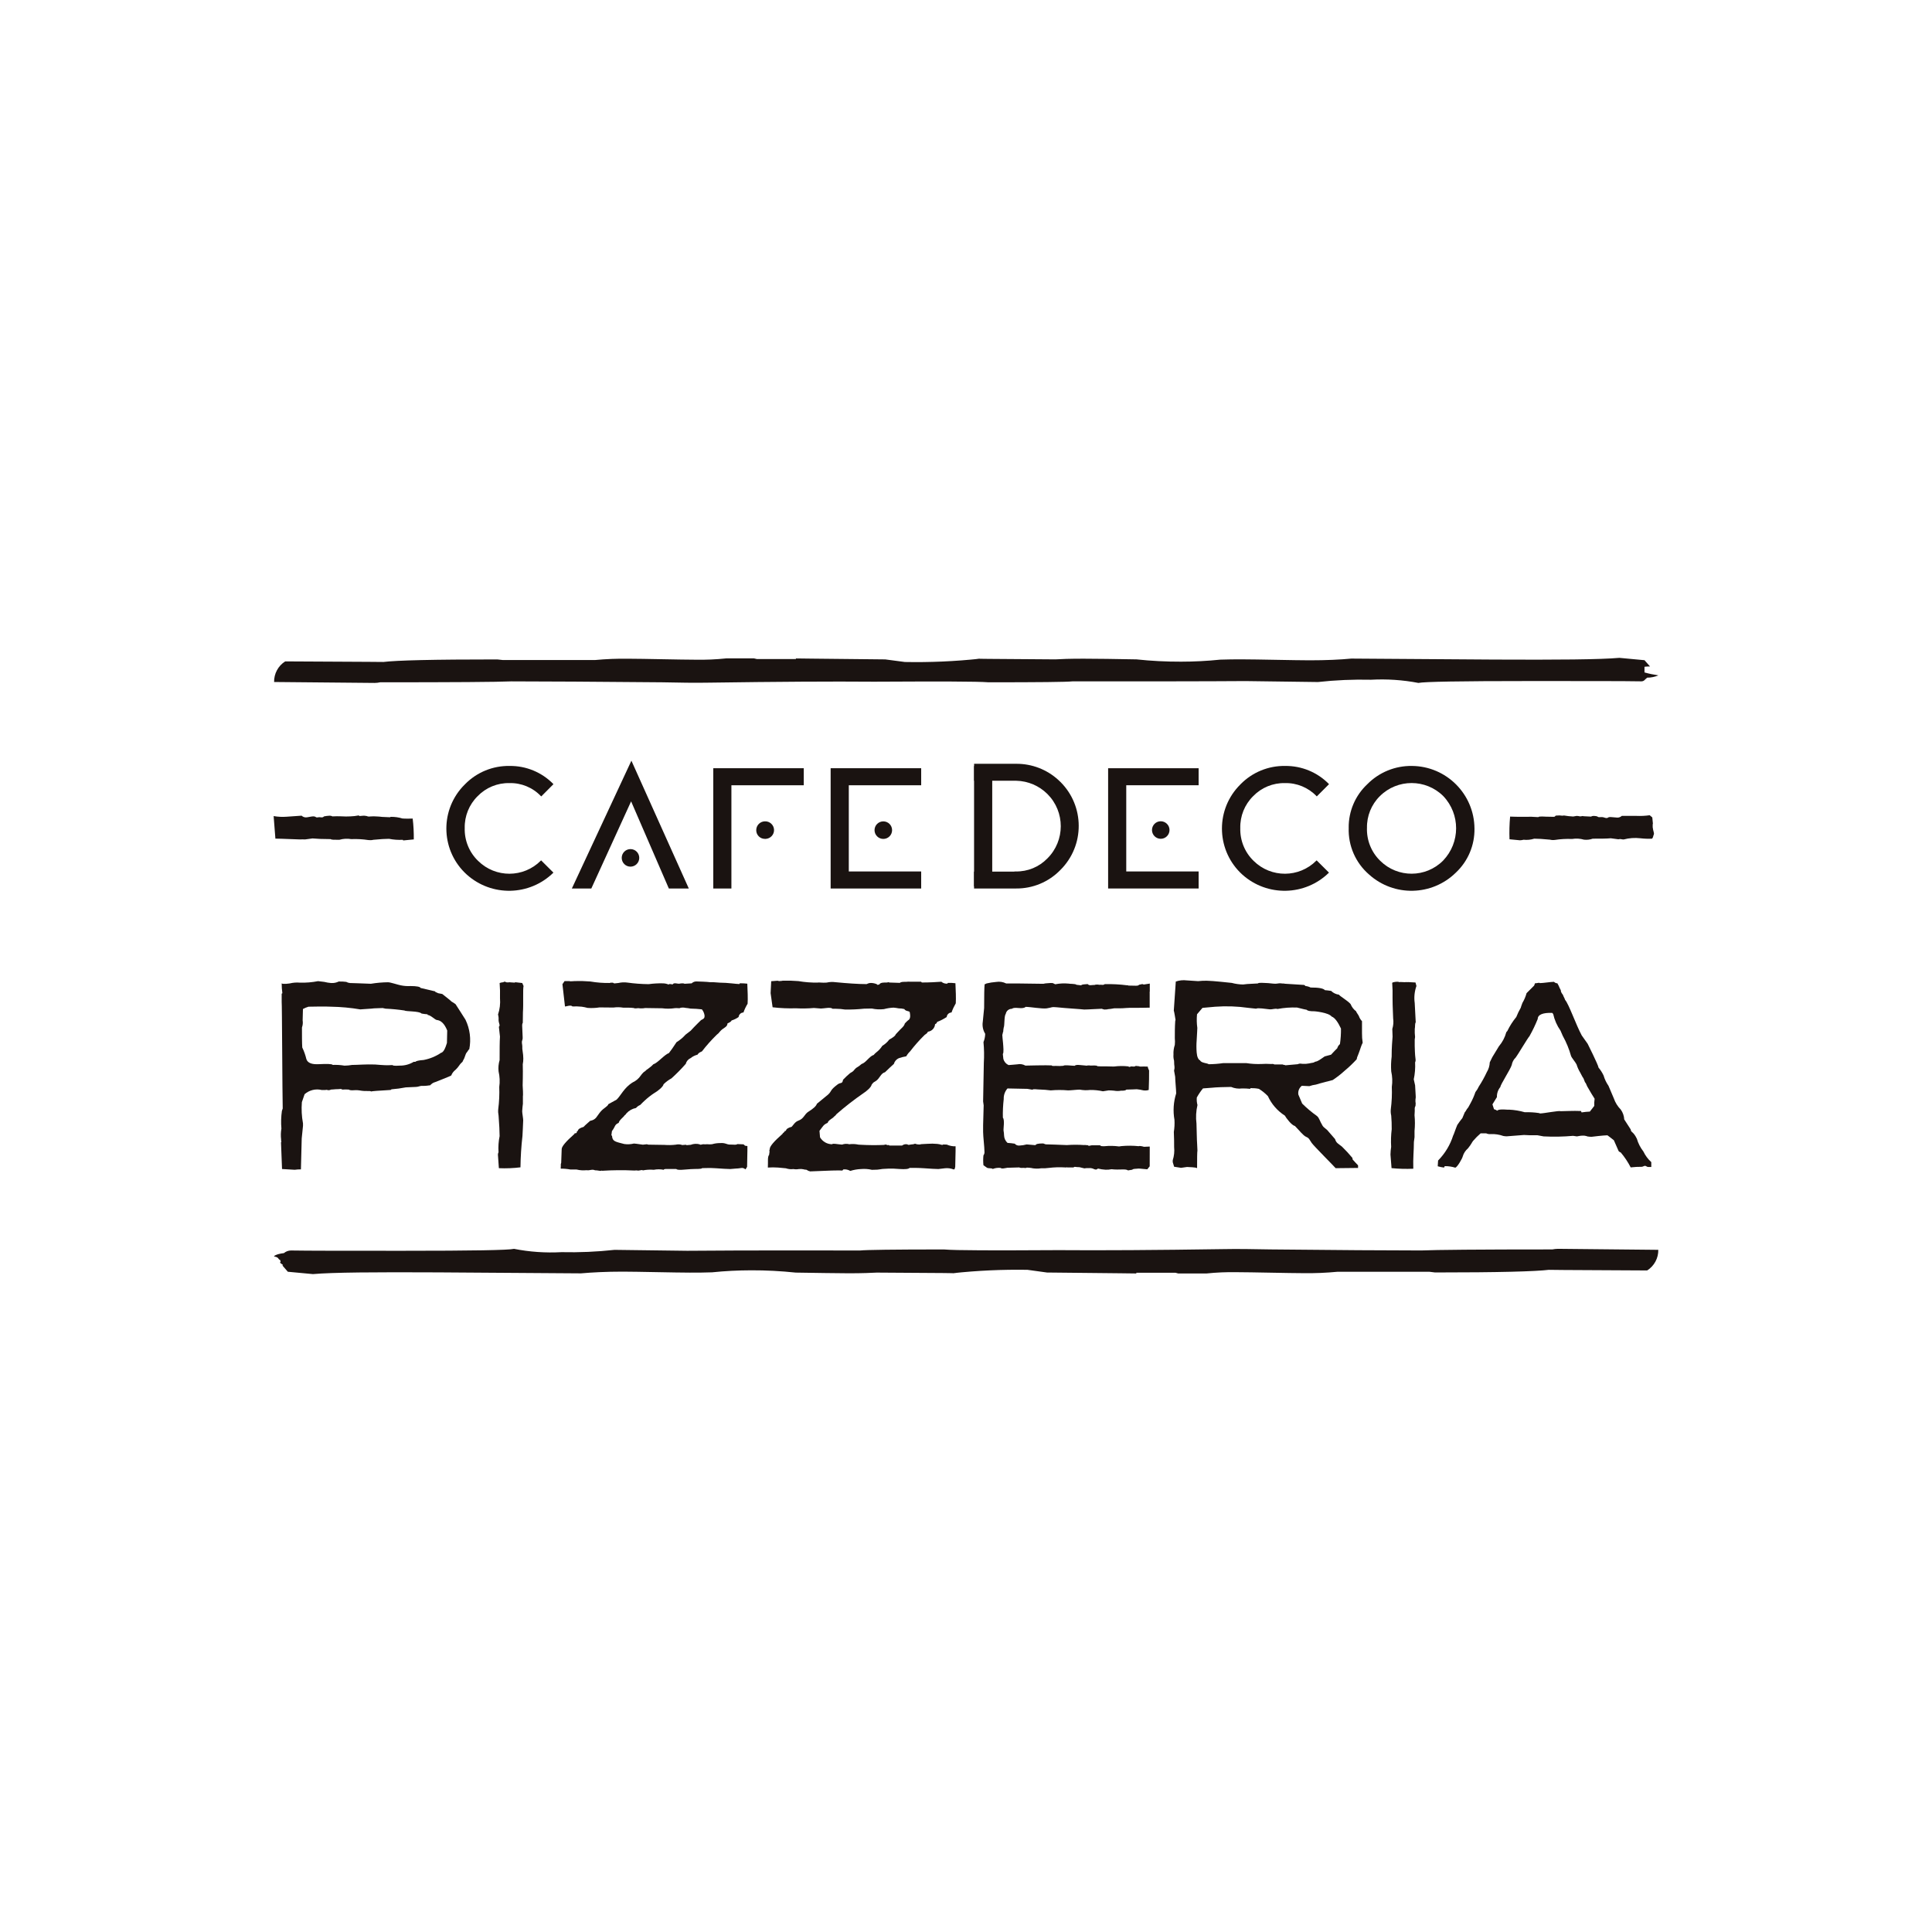 <?xml version="1.0" encoding="utf-8"?>
<!-- Generator: Adobe Illustrator 25.3.1, SVG Export Plug-In . SVG Version: 6.00 Build 0)  -->
<svg version="1.1" id="Group_4006" xmlns="http://www.w3.org/2000/svg" xmlns:xlink="http://www.w3.org/1999/xlink" x="0px" y="0px"
	 viewBox="0 0 70.866 70.866" enable-background="new 0 0 70.866 70.866" xml:space="preserve">
<g id="Group_4005" transform="translate(0 0)">
	<g id="Group_4004">
		<path id="Path_2968" fill="#1A1311" d="M10.037,29.934c0.159,0.028,0.321,0.036,0.482,0.023
			l0.544-0.038c0.044,0.041,0.101,0.063,0.161,0.063
			c0.053,0,0.201-0.037,0.254-0.037c0.03-0.002,0.06,0.002,0.088,0.013
			c0.053,0.047,0.093,0.016,0.146,0.016c0.053,0,0.121,0.03,0.173-0.029
			c0.067-0.013,0.136-0.022,0.204-0.025c0.037-0.002,0.074,0.007,0.106,0.025
			c0.245-0.013,0.367,0.004,0.496,0.004l0.157-0.004
			c0.104-0.003,0.207-0.015,0.309-0.035l0.03,0.022l0.135-0.011h0.051
			l0.078,0.011c0.04,0.019,0.084,0.024,0.127,0.016
			c0.082-0.007,0.165-0.007,0.247,0c0.064,0.002,0.127,0.008,0.19,0.016
			l0.289,0.013l0.026-0.015c0.149-0.003,0.298,0.018,0.44,0.063
			c-0.051-0.011,0.067,0.013,0.367,0c0.031,0.254,0.044,0.509,0.041,0.765
			l-0.384,0.037c-0.01,0-0.01-0.013-0.02-0.023
			c-0.169,0.009-0.338-0.003-0.504-0.036c-0.127,0-0.317,0.011-0.575,0.036
			c-0.059,0.015-0.12,0.018-0.181,0.01c-0.208-0.032-0.419-0.044-0.629-0.035
			c-0.146-0.025-0.296-0.016-0.438,0.025c-0.19,0-0.296,0-0.317-0.025
			c-0.289,0-0.516-0.011-0.666-0.025l-0.276,0.037c-0.061-0.004-0.122-0.004-0.183,0
			c-0.097,0-0.71-0.03-0.903-0.03"/>
		<g id="Group_4000" transform="translate(71.442 9.078)">
			<g id="Group_3999">
				<path id="Path_2969" fill="#1A1311" d="M-10.836,20.905l0.023,0.23
					c-0.013,0,0,0.022-0.008,0.036v0.095c0.009,0.067,0.023,0.132,0.042,0.197
					c0.009,0.037,0.003,0.077-0.018,0.11c-0.004,0.041-0.021,0.08-0.048,0.112
					c-0.142,0.007-0.285,0.002-0.427-0.015c-0.206-0.024-0.415-0.009-0.615,0.044
					c-0.096,0-0.091-0.03-0.195-0.007l-0.278-0.037
					c-0.148,0.015-0.374,0.015-0.661,0.015c-0.103,0.036-0.213,0.049-0.321,0.036
					c-0.142-0.041-0.291-0.05-0.437-0.025c-0.211-0.009-0.422,0.003-0.63,0.035
					c-0.061,0.008-0.123,0.005-0.182-0.01c-0.254-0.025-0.447-0.036-0.575-0.036
					c-0.126,0.04-0.259,0.053-0.39,0.039c-0.044,0.011-0.088,0.018-0.133,0.02
					l-0.384-0.037c-0.01-0.278-0.003-0.556,0.022-0.832
					c0.299,0.013,0.542,0.006,0.79,0.006l0.063,0.004l0.179,0.009
					c0.033-0.038,0.241-0.016,0.294-0.016c0.053,0,0.207,0.005,0.261,0.005
					s0.051-0.007,0.086-0.044l0.138-0.007l0.081,0.008h0.047l0.033-0.006
					c0.113,0.02,0.227,0.032,0.341,0.038l0.127-0.022c0.127,0,0.077,0.04,0.238,0
					c-0.053,0.013,0.044,0.011,0.287,0.025c0.033-0.019,0.07-0.027,0.108-0.025
					c0.042,0.001,0.083,0.008,0.124,0.018c0.055,0.059,0.132,0,0.248,0.039
					c0.051,0.016,0.108,0.042,0.162-0.006c0.028-0.009,0.059-0.012,0.088-0.009
					c0.053,0,0.19,0.02,0.241,0.02c0.06-0,0.117-0.023,0.161-0.063h0.541
					c0.161,0.007,0.323-0.001,0.482-0.024L-10.836,20.905z"/>
			</g>
		</g>
		<g id="Group_4001" transform="translate(9.988 5.939)">
			<path id="Path_2970" fill-rule="evenodd" clip-rule="evenodd" fill="#1A1311" d="M11.705,26.651h-0.717
				l2.184-4.688l2.105,4.688h-0.732l-1.384-3.196l-1.459,3.196H11.705z"/>
			<path id="Path_2971" fill="#1A1311" d="M9.859,25.618l0.453,0.451
				c-0.874,0.86-2.267,0.891-3.179,0.071c-0.932-0.844-1.003-2.283-0.159-3.215
				c0.031-0.034,0.063-0.067,0.096-0.099c0.429-0.438,1.019-0.68,1.633-0.67
				c0.606-0.008,1.188,0.234,1.61,0.668l-0.447,0.449l-0.013-0.01
				c-0.301-0.316-0.722-0.49-1.158-0.478c-0.437-0.009-0.858,0.164-1.162,0.478
				c-0.313,0.308-0.485,0.732-0.475,1.172c-0.013,0.453,0.166,0.891,0.493,1.205
				c0.638,0.63,1.666,0.626,2.299-0.011l0.011-0.011L9.859,25.618z"/>
			<path id="Path_2972" fill="#1A1311" d="M23.8,22.864h-2.654V26.026h2.655v0.625h-3.321v-4.411
				h3.321v0.624H23.8z"/>
			<path id="Path_2973" fill="#1A1311" d="M22.09,24.511c0-0.178,0.144-0.322,0.322-0.322
				c0.178,0,0.322,0.144,0.322,0.322c0,0.178-0.144,0.322-0.322,0.322
				C22.235,24.833,22.09,24.689,22.09,24.511L22.09,24.511z"/>
			<path id="Path_2974" fill="#1A1311" d="M17.751,24.511c-0-0.176,0.141-0.32,0.317-0.323
				c0.177-0.008,0.328,0.13,0.336,0.307c0.008,0.177-0.13,0.328-0.307,0.336
				c-0.01,0-0.019,0-0.029,0c-0.175,0-0.317-0.142-0.317-0.317V24.511z"/>
			<path id="Path_2975" fill="#1A1311" d="M19.494,22.864h-2.654v3.787h-0.665v-4.411h3.319V22.864z
				"/>
			<path id="Path_2976" fill="#1A1311" d="M12.817,25.524c0.002-0.178,0.147-0.32,0.325-0.318
				c0.178,0.002,0.32,0.147,0.318,0.325c-0.002,0.177-0.146,0.319-0.322,0.319
				c-0.177,0-0.321-0.144-0.321-0.321
				C12.817,25.527,12.817,25.526,12.817,25.524z"/>
			<path id="Path_2977" fill-rule="evenodd" clip-rule="evenodd" fill="#1A1311" d="M39.482,24.424
				c-0.006-0.605,0.241-1.184,0.683-1.598c0.431-0.437,1.022-0.679,1.636-0.67
				c1.265,0.009,2.287,1.032,2.295,2.297c0.01,0.61-0.237,1.196-0.681,1.614
				c-0.876,0.862-2.27,0.894-3.184,0.073c-0.497-0.429-0.772-1.06-0.748-1.716
				H39.482z M40.152,24.434c-0.013,0.453,0.164,0.89,0.49,1.205
				c0.64,0.63,1.669,0.626,2.303-0.011c0.634-0.661,0.637-1.703,0.006-2.367
				c-0.643-0.637-1.68-0.637-2.323,0c-0.313,0.308-0.485,0.732-0.475,1.172
				L40.152,24.434z"/>
			<path id="Path_2978" fill="#1A1311" d="M38.305,25.618l0.454,0.451
				c-0.874,0.86-2.267,0.891-3.179,0.071c-0.932-0.846-1.001-2.288-0.154-3.219
				c0.029-0.032,0.06-0.064,0.091-0.095c0.429-0.437,1.019-0.68,1.632-0.67
				c0.606-0.008,1.189,0.233,1.612,0.668l-0.449,0.449l-0.01-0.01
				c-0.302-0.315-0.723-0.489-1.159-0.478c-0.438-0.01-0.86,0.164-1.164,0.478
				c-0.313,0.308-0.484,0.733-0.473,1.172c-0.013,0.453,0.165,0.891,0.491,1.205
				c0.638,0.63,1.666,0.626,2.299-0.011l0.01-0.011L38.305,25.618z"/>
			<path id="Path_2979" fill="#1A1311" d="M33.978,22.864h-2.655V26.026h2.655v0.625h-3.32v-4.411
				h3.32V22.864z"/>
			<path id="Path_2980" fill="#1A1311" d="M32.267,24.511c-0.002-0.178,0.14-0.324,0.317-0.326
				s0.324,0.14,0.326,0.317c0.002,0.178-0.14,0.324-0.317,0.326
				c-0.001,0-0.002,0-0.003,0C32.414,24.829,32.27,24.687,32.267,24.511z"/>
			<path id="Path_2981" fill="#1A1311" d="M25.74,22.077h1.556
				c0.567-0.002,1.115,0.209,1.534,0.591c0.932,0.842,1.005,2.281,0.163,3.214
				c-0.031,0.034-0.063,0.067-0.096,0.1c-0.424,0.432-1.004,0.673-1.609,0.669
				h-1.548v-0.619h1.466c0.021-0.005,0.042-0.007,0.063-0.006
				c0.438,0.009,0.859-0.165,1.163-0.48c0.652-0.651,0.652-1.706,0.002-2.358
				c-0.304-0.304-0.714-0.48-1.144-0.489h-0.031h-1.517v-0.621L25.74,22.077z"/>
			<path id="Path_2982" fill="#1A1311" d="M26.407,22.16v4.412h-0.666v-4.412H26.407z"/>
		</g>
		<path id="Path_2983" fill="#1A1311" d="M10.054,25.021c-0.007-0.308,0.147-0.597,0.407-0.761
			c2.868,0.013,4.095,0.023,3.582,0.023c0.513-0.063,1.844-0.095,4.198-0.095
			l0.203,0.022h3.382c0.408-0.038,0.817-0.054,1.227-0.048
			c0.511,0,1.943,0.036,2.455,0.036c0.376,0.007,0.752-0.009,1.126-0.048h1.025
			l0.101,0.023H29.195v-0.023c-0.308,0,0.714,0.011,3.276,0.037l0.719,0.095
			c0.922,0.018,1.844-0.023,2.761-0.121c-0.511,0,0.411,0.011,2.766,0.025
			c0.205-0.013,0.511-0.025,1.024-0.025s1.127,0.011,1.945,0.025
			c0.544,0.058,1.091,0.086,1.638,0.084c0.479,0,0.957-0.025,1.433-0.074
			c0.307-0.011,0.511-0.011,0.82-0.011c0.513,0,1.945,0.035,2.456,0.035
			c0.615,0,1.125-0.024,1.534-0.063l5.224,0.036c2.354,0.011,3.892,0,4.608-0.063
			l0.921,0.086l0.203,0.23c-0.068-0.002-0.136,0.002-0.203,0.011v0.208
			c0.168,0.047,0.339,0.083,0.511,0.108c-0.13,0.054-0.27,0.083-0.411,0.084
			c-0.1,0.075-0.1,0.124-0.204,0.135c-0.614-0.011-1.944-0.011-4.095-0.011
			c-2.559,0-3.891,0.024-4.094,0.069c-0.573-0.11-1.158-0.149-1.74-0.117
			c-0.649-0.015-1.299,0.013-1.945,0.084l-2.665-0.035
			c-1.431,0.011-3.582,0.011-6.345,0.011c-0.204,0.023-1.23,0.034-3.072,0.034
			c-0.411-0.034-1.84-0.034-4.197-0.022c-1.539-0.013-3.584,0-6.041,0.035
			c-0.513,0.01-1.125,0-1.738-0.013c-2.456-0.022-4.3-0.033-5.531-0.034
			c-0.508,0.023-2.149,0.034-4.809,0.034c-0.067,0.015-0.136,0.023-0.205,0.023
			l-3.684-0.034"/>
		<path id="Path_2984" fill="#1A1311" d="M60.829,45.844l-3.684-0.037
			c-0.069,0.001-0.137,0.009-0.205,0.022c-2.66,0-4.298,0.015-4.809,0.038
			c-1.231,0-3.075-0.013-5.531-0.038c-0.614-0.011-1.226-0.022-1.738-0.011
			c-2.457,0.037-4.505,0.049-6.04,0.037c-2.356,0.013-3.788,0.013-4.196-0.025
			c-1.844,0-2.868,0.015-3.074,0.038c-1.762,0-3.915-0.009-6.345,0.011
			l-2.665-0.034c-0.646,0.071-1.295,0.099-1.945,0.084
			c-0.583,0.032-1.168-0.008-1.742-0.121c-0.203,0.048-1.532,0.071-4.093,0.071
			c-2.151,0-3.48,0-4.094-0.011c-0.093,0.002-0.183,0.036-0.254,0.096
			c-0.305,0.038-0.364,0.11-0.364,0.122c0.203,0.037,0.13,0.095,0.23,0.135
			l0.013,0.074c-0.1,0.011,0.168,0.12,0.063,0.12l0.202,0.233l0.921,0.086
			c0.718-0.063,2.254-0.075,4.606-0.063l5.224,0.036
			c0.409-0.036,0.92-0.063,1.534-0.063c0.513,0,1.946,0.036,2.457,0.036
			c0.308,0,0.513,0,0.818-0.011c0.477-0.049,0.955-0.073,1.435-0.074
			c0.547-0.002,1.093,0.027,1.636,0.084c0.82,0.01,1.435,0.025,1.947,0.025
			c0.511,0,0.818-0.015,1.024-0.025c2.354,0.01,3.275,0.025,2.766,0.025
			c0.917-0.1,1.839-0.142,2.761-0.127l0.717,0.099
			c2.561,0.025,3.586,0.037,3.276,0.037V46.685h1.438l0.103,0.027h1.024
			c0.374-0.039,0.749-0.055,1.125-0.048c0.508,0,1.943,0.036,2.455,0.036
			c0.41,0.005,0.821-0.012,1.229-0.051h3.38l0.204,0.025
			c2.353,0,3.684-0.036,4.197-0.099c-0.513,0,0.713,0.015,3.584,0.025
			c0.26-0.165,0.415-0.454,0.407-0.761"/>
		<g id="Group_4003" transform="translate(0.417 18.63)">
			<g id="Group_4002">
				<path id="Path_2985" fill="#1A1311" d="M16.705,19.973c-0.031,0.038-0.031,0.04-0.095,0.219
					c-0.006,0.018-0.049,0.082-0.063,0.127l-0.041,0.036
					c-0.063,0.056-0.105,0.157-0.217,0.258c-0.07,0.054-0.124,0.125-0.155,0.207
					l-0.095,0.044l-0.491,0.197c-0.075,0.019-0.141,0.062-0.19,0.122
					c-0.024-0.013-0.091,0.025-0.321,0.018c-0.048,0-0.119,0.038-0.207,0.038
					s-0.274,0.016-0.362,0.016c-0.173,0.034-0.348,0.058-0.524,0.071l-0.032,0.024
					c-0.438,0.026-0.678,0.042-0.716,0.055c-0.063-0.04-0.175,0.01-0.435-0.04
					c-0.052-0.008-0.104-0.01-0.157-0.007c-0.037,0-0.176,0.02-0.226-0.022
					c-0.081-0.006-0.162-0.006-0.243,0c-0.014-0.015-0.033-0.023-0.053-0.023
					c-0.138,0.015-0.166,0.004-0.254,0.016l-0.104,0.007
					c-0.048,0.027-0.105,0.03-0.155,0.009l-0.063,0.007h-0.122
					c-0.222-0.055-0.457,0.003-0.628,0.154l-0.1,0.29
					c-0.021,0.261-0.007,0.523,0.041,0.78v0.093l-0.047,0.461l-0.029,1.133
					c-0.076-0.001-0.152,0.004-0.228,0.015l-0.465-0.028l-0.037-0.957
					c-0.011-0.015,0.025-0.053,0.011-0.053c-0.007-0.022-0.01-0.046-0.007-0.07
					c-0.016-0.135-0.013-0.271,0.01-0.405c-0.019-0.215-0.012-0.432,0.018-0.646
					l0.03-0.088c-0.013-0.484-0.026-3.896-0.038-3.91v-0.305
					c0.011,0,0.011,0,0.025-0.016c-0.017-0.119-0.025-0.239-0.025-0.359
					c0.051,0.041,0.303,0,0.303,0c0.119-0.029,0.243-0.038,0.365-0.027
					c0.223,0.007,0.447-0.012,0.666-0.055l0.227,0.027
					c0.083,0.021,0.168,0.035,0.254,0.042c0.096,0.006,0.191-0.013,0.277-0.055
					c0.092-0.004,0.185,0.001,0.276,0.013c0.043,0.024,0.09,0.038,0.138,0.042
					c0,0,0.452,0.013,0.766,0.027c0.208-0.034,0.419-0.053,0.63-0.055
					c0.088,0,0.376,0.097,0.464,0.112c0.12,0.025,0.242,0.034,0.364,0.027
					c0.228,0,0.353,0.028,0.365,0.07l0.542,0.127v0.024
					c0.035,0.008,0.069,0.021,0.1,0.041l0.153,0.029c0,0,0.34,0.265,0.34,0.278
					c0.052,0.028,0.101,0.061,0.148,0.096c0.049,0.07,0.301,0.471,0.365,0.571
					c0.162,0.336,0.21,0.716,0.138,1.082
					C16.767,19.867,16.752,19.917,16.705,19.973z M15.987,19.169
					c-0.1-0.247-0.226-0.372-0.389-0.387c-0.063-0.013-0.227-0.182-0.327-0.182
					c0-0.011,0-0.011-0.011-0.026c-0.072-0.005-0.143-0.014-0.214-0.027
					c-0.088-0.097-0.577-0.07-0.626-0.112c-0.23-0.034-0.461-0.057-0.693-0.067
					l-0.109-0.023l-0.312,0.011l-0.107,0.011c-0.239,0.013-0.365,0.028-0.4,0.028
					c-0.354-0.06-0.712-0.093-1.07-0.099c-0.228-0.015-0.729,0-0.831,0
					c-0.07,0.021-0.138,0.049-0.203,0.084L10.684,18.796
					c0.014,0.089,0.005,0.179-0.025,0.263c0,0.317,0,0.567,0.011,0.733
					c0.066,0.137,0.116,0.281,0.152,0.43c0.049,0.14,0.201,0.195,0.453,0.182
					c0.301-0.013,0.478-0.013,0.515,0.027c0.143-0.006,0.286,0.003,0.428,0.027
					c0.094-0.001,0.187-0.01,0.28-0.026c0.214,0,0.486-0.028,0.84-0.016
					c0,0,0.376,0.033,0.478,0.027c0.102-0.006,0.119-0.006,0.159-0.006
					c0.049,0.041,0.218,0.02,0.267,0.02c0.182,0.003,0.361-0.045,0.516-0.139
					h0.063c0.011-0.026,0.111-0.055,0.303-0.068
					c0.229-0.044,0.446-0.134,0.64-0.265c0.102-0.015,0.176-0.25,0.176-0.25
					c0.01-0.038,0.022-0.075,0.037-0.111L15.987,19.169z"/>
				<path id="Path_2986" fill="#1A1311" d="M18.787,17.537c-0.03,0.115,0,0.645-0.023,0.969
					l-0.005,0.381c-0.037,0.056-0.018,0.133-0.018,0.219
					c0,0.067,0.013,0.236,0.013,0.305c0.004,0.038-0,0.076-0.013,0.112
					c-0.034,0.084,0,0.151,0,0.221c-0.003,0.064,0.001,0.128,0.013,0.19
					c0.015,0.087,0.023,0.176,0.024,0.265c0.001,0.07-0.006,0.14-0.02,0.209
					c0.011,0.317-0.004,0.774-0.004,0.774c0.024,0.346,0.009,0.422,0.009,0.381
					v0.259v0.035c0,0-0.026,0.202-0.026,0.272c0,0.069,0.037,0.263,0.037,0.332
					c0,0.07-0.027,0.577-0.027,0.577c-0.044,0.382-0.068,0.766-0.073,1.15
					c-0.263,0.032-0.528,0.043-0.792,0.031l-0.035-0.497
					c0-0.03,0.008-0.06,0.022-0.088c-0.013-0.198,0-0.397,0.04-0.592
					c0-0.166-0.013-0.417-0.038-0.75c-0.015-0.077-0.02-0.156-0.013-0.234
					c0.035-0.271,0.048-0.545,0.038-0.818c0.027-0.19,0.018-0.384-0.025-0.571
					c-0.015-0.139-0.002-0.28,0.038-0.415c0-0.376,0-0.665,0.013-0.86
					l-0.04-0.362c0.063-0.053-0.011-0.127-0.011-0.254
					c0.005-0.066-0.002-0.132-0.02-0.195c0.065-0.194,0.089-0.399,0.072-0.602
					c0.006-0.185,0.001-0.37-0.013-0.555c0.045-0.015,0.091-0.025,0.138-0.028
					c0.037-0.041,0.082-0.005,0.093-0.005c0.039,0.028,0.142-0.004,0.18,0.011
					l0.142,0.009c0.013-0.015,0.013-0.015,0.037-0.013l0.239,0.027L18.787,17.537z"
					/>
				<path id="Path_2987" fill="#1A1311" d="M26.853,18.508c-0.092,0.002-0.168,0.074-0.177,0.166
					c-0.079,0.056-0.167,0.099-0.259,0.127c-0.011,0.044-0.109,0.093-0.148,0.106
					c-0.011,0.154-0.151,0.146-0.283,0.305c-0.031,0.044-0.07,0.082-0.114,0.114
					c-0.194,0.19-0.375,0.393-0.541,0.608c-0.039,0.026-0.102,0.027-0.164,0.122
					c-0.093,0.023-0.179,0.067-0.254,0.127c-0.087,0.039-0.152,0.116-0.176,0.209
					c-0.164,0.188-0.339,0.365-0.524,0.532c-0.106,0.058-0.204,0.131-0.29,0.216
					c-0.013,0.096-0.235,0.266-0.331,0.317c-0.133,0.086-0.257,0.184-0.372,0.292
					c-0.053,0.044-0.055,0.055-0.154,0.151c-0.059,0.024-0.112,0.062-0.154,0.111
					c-0.135,0.025-0.257,0.094-0.349,0.195c-0.019,0.033-0.045,0.061-0.076,0.082
					c-0.015,0.043-0.199,0.173-0.209,0.268c-0.163,0.072-0.112,0.124-0.249,0.303
					l-0.02,0.15l0.024,0.028c0.013,0.207,0.135,0.213,0.45,0.296
					c0.118,0.017,0.237,0.01,0.353-0.018c0.013,0,0.127,0.011,0.327,0.042
					l0.1-0.011c0.102-0.013,0.018,0,0.106,0.01l0.588,0.009
					c0.138,0.011,0.276,0.008,0.413-0.008c0.065-0.015,0.133-0.015,0.199,0
					c0.043,0.037,0.183-0.022,0.197,0.018l0.151-0.013
					c0.106-0.041,0.222-0.047,0.332-0.018c0.011,0.027,0.051,0.011,0.127-0.004
					c0.047,0.006,0.095,0.006,0.142,0c0.061,0.007,0.123,0.007,0.184,0
					c0.098-0.029,0.2-0.043,0.303-0.042c0.19-0.015,0.236,0.059,0.36,0.055
					c0.124-0.004,0.225,0.023,0.261-0.018l0.221,0.009
					c0.088,0.037,0,0.051,0.151,0.063v0.178l-0.011,0.583
					c-0.017,0.034-0.038,0.066-0.063,0.095c-0.101-0.095-0.175-0.031-0.338-0.031
					l-0.216,0.018c-0.115,0-0.29-0.013-0.528-0.029s-0.389-0.004-0.501-0.004
					c-0.038,0.042-0.214,0.023-0.427,0.037c-0.213,0.013-0.475,0.053-0.524-0.005
					c-0.389,0-0.444-0.013-0.461,0.029c-0.121-0.024-0.245-0.024-0.365,0
					c-0.134-0.012-0.268-0.004-0.4,0.022c-0.051-0.04-0.111,0.028-0.23,0
					l-0.082,0.005c-0.393-0.019-0.788-0.016-1.181,0.009
					c-0.011-0.016-0.051,0.005-0.063,0.005l-0.088-0.013
					c-0.077-0.016-0.101,0-0.115-0.013c-0.039,0-0.031-0.027-0.133-0.013
					c-0.059,0.015-0.12,0.02-0.18,0.013c-0.12,0.013-0.242,0.004-0.359-0.025
					h-0.224c-0.118-0.022-0.239-0.033-0.359-0.032
					c0.013-0.21-0.009-0.124,0.018-0.214c0,0,0.018-0.473,0.018-0.502
					c0-0.096,0.151-0.277,0.464-0.553c0.015-0.015,0-0.026,0.016-0.026
					l0.055-0.009l0.018-0.022c0-0.039,0.013-0.055,0.037-0.055
					c0.013-0.069,0.077-0.11,0.214-0.151c0.063-0.071,0.151-0.139,0.239-0.221
					c0.227-0.042,0.24-0.17,0.381-0.334c0.122-0.145,0.263-0.19,0.288-0.278
					l0.301-0.165c0.151-0.139,0.272-0.438,0.592-0.634
					c0.118-0.054,0.22-0.139,0.292-0.246c0.031-0.045,0.066-0.086,0.105-0.124
					c0.138-0.093,0.046-0.051,0.175-0.135c0.068-0.048,0.132-0.103,0.19-0.163
					c0.151-0.041,0.414-0.361,0.564-0.404c0.088-0.111,0.141-0.19,0.281-0.402
					c0.123-0.075,0.235-0.168,0.331-0.276l0.19-0.147
					c0.139-0.154,0.378-0.386,0.378-0.386c0.113-0.055,0.131-0.08,0.131-0.162
					c-0.01-0.086-0.045-0.168-0.1-0.234c-0.138-0.016-0.276-0.025-0.415-0.027
					c-0.062-0.013-0.124-0.022-0.187-0.027c-0.063-0.015-0.128-0.015-0.19,0
					c-0.023,0.027-0.105,0-0.195,0.01c-0.155,0.024-0.313,0.026-0.469,0.005
					l-0.624-0.009c-0.084,0.015-0.17,0.017-0.254,0.004
					c-0.038,0-0.131,0.024-0.157-0.004c-0.081-0.011-0.162-0.015-0.243-0.013
					h-0.147c-0.12-0.02-0.243-0.022-0.364-0.005l-0.508-0.005
					c-0.145,0.023-0.293,0.029-0.44,0.018c-0.07-0.019-0.141-0.034-0.213-0.044
					c-0.113-0.011-0.227-0.014-0.34-0.01c-0.063-0.069-0.239,0.01-0.275,0
					l-0.093-0.816l0.079-0.114h0.178l0.033,0.009l0.106-0.005l0.049-0.004
					c0.192-0.006,0.385-0.001,0.577,0.015c0.237,0.041,0.477,0.059,0.718,0.055
					c0-0.015,0.098-0.011,0.112-0.011c0.051,0.041,0.051,0.024,0.202,0.011
					c0.108-0.025,0.219-0.03,0.328-0.015c0.258,0.036,0.519,0.055,0.78,0.058
					c0.174-0.024,0.35-0.034,0.526-0.03c0.069,0.001,0.138,0.016,0.202,0.042
					c0.011,0,0.053-0.03,0.063-0.016l0.091,0.013
					c0.039-0.082,0.19-0.013,0.248-0.027c0.037-0.01,0.159-0.023,0.185,0.004
					l0.263-0.016c0.05-0.049,0.12-0.075,0.19-0.069
					c0.063,0,0.4,0.013,0.475,0.026h0.117l0.254,0.018
					c0.291,0,0.604,0.051,0.718,0.051c0-0.013,0-0.013,0.011-0.027
					c0.092-0.003,0.184,0.002,0.276,0.013c0.011,0.277,0.025,0.527,0.011,0.736
					C26.945,18.286,26.892,18.395,26.853,18.508z"/>
				<path id="Path_2988" fill="#1A1311" d="M34.485,18.508c-0.092,0.003-0.168,0.074-0.177,0.166
					c-0.11,0.073-0.227,0.134-0.35,0.18c-0.009,0.039-0.038,0.071-0.076,0.082
					c-0.01,0.144-0.121,0.261-0.265,0.277c-0.011,0.043-0.049,0.072-0.113,0.114
					c-0.194,0.189-0.374,0.393-0.539,0.608c-0.056,0.052-0.103,0.113-0.14,0.18
					c-0.093,0.016-0.186,0.039-0.275,0.07c-0.088,0.039-0.154,0.116-0.179,0.209
					c-0.074,0.068-0.186,0.166-0.325,0.305c-0.164,0.042-0.19,0.235-0.347,0.329
					c-0.117,0.07-0.069,0.042-0.144,0.127c-0.013,0.097-0.206,0.254-0.298,0.311
					c-0.343,0.237-0.673,0.493-0.987,0.767c-0.027,0.04-0.061,0.074-0.101,0.101
					c-0.015,0.043-0.214,0.127-0.226,0.221c-0.162,0.072-0.161,0.115-0.301,0.294
					l0.02,0.238c0.093,0.157,0.262,0.254,0.444,0.254
					c0.024-0.042,0.173,0,0.364,0.013c0.085-0.032,0.178-0.036,0.266-0.013
					l0.063-0.006c0.091-0.006,0.182,0.001,0.272,0.02l0.088,0.005
					c0.282,0.016,0.565,0.018,0.847,0.006c0.049-0.015,0.099-0.022,0.104,0
					c0.005,0.022,0.086-0.018,0.095,0.023h0.466
					c0.057-0.046,0.134-0.062,0.205-0.041c0.011,0.026,0.058,0.015,0.135,0
					c0.047,0.001,0.094-0.009,0.137-0.027c0.06,0.024,0.126,0.033,0.19,0.027
					c0.013-0.016,0.077-0.009,0.266-0.023c0.121-0.009,0.242-0.008,0.363,0.004
					c0.124,0.008,0.174,0.063,0.211,0.02l0.133,0.004
					c0.101,0.045,0.212,0.067,0.323,0.063v0.169l-0.013,0.583
					c-0.011,0.026-0.009,0.113-0.063,0.095c-0.101-0.039-0.21-0.053-0.317-0.041
					l-0.238,0.028c-0.112,0-0.29-0.013-0.526-0.029
					c-0.236-0.016-0.416-0.013-0.529-0.013c-0.038,0.042-0.155,0.055-0.371,0.041
					c-0.139-0.013-0.279-0.017-0.418-0.013c-0.389,0.01-0.211,0.042-0.594,0.043
					c-0.131-0.031-0.267-0.04-0.402-0.028c-0.133,0.005-0.264,0.028-0.391,0.068
					c-0.077-0.045-0.165-0.064-0.254-0.055l-0.037,0.042
					c-0.1-0.013-0.502,0-1.192,0.031c-0.014-0.013-0.032-0.02-0.051-0.018
					l-0.07-0.041c-0.076-0.015-0.093-0.005-0.106-0.018
					c-0.058-0.012-0.118-0.015-0.177-0.009c-0.066,0.013-0.135,0.013-0.201,0
					c-0.092,0.012-0.186,0.003-0.274-0.028l-0.291-0.027
					c-0.123-0.009-0.247-0.009-0.371,0c0.013-0.21-0.018-0.394,0.046-0.465
					l0.018-0.133c-0.025-0.013,0.005-0.053,0.005-0.082
					c0-0.096,0.151-0.277,0.466-0.553c0.013-0.015,0.015-0.035,0.03-0.035
					l0.02-0.022l0.026-0.02c0-0.039,0.023-0.036,0.051-0.036
					c0.011-0.069,0.074-0.11,0.213-0.151c0.063-0.071,0.127-0.181,0.239-0.221
					c0.22-0.079,0.215-0.234,0.378-0.334c0.162-0.1,0.283-0.202,0.306-0.287
					l0.409-0.336c0.151-0.138,0.053-0.151,0.354-0.376
					c0.11-0.082,0.171-0.004,0.197-0.17c0.081-0.086,0.167-0.166,0.258-0.242
					c0.161-0.086,0.117-0.098,0.22-0.19c0.073-0.041,0.141-0.09,0.203-0.146
					c0.151-0.041,0.292-0.29,0.444-0.332c0.088-0.112,0.18-0.127,0.317-0.336
					c0.099-0.058,0.185-0.136,0.254-0.228c0.051-0.028,0.221-0.121,0.235-0.19
					l0.068-0.074c0.137-0.155,0.241-0.214,0.267-0.325l0.025-0.027
					c0.011-0.015,0.089-0.086,0.089-0.086c0.113-0.055,0.081-0.214,0.068-0.296
					c-0.01-0.063-0.142-0.024-0.202-0.121c-0.067-0.017-0.137-0.025-0.206-0.025
					c-0.063-0.013-0.126-0.022-0.19-0.027c-0.119,0.006-0.236,0.024-0.351,0.055
					c-0.148,0.017-0.298,0.01-0.444-0.022l-0.281,0.005
					c-0.232,0.025-0.465,0.035-0.698,0.032c-0.111-0.018-0.224-0.027-0.336-0.028
					h-0.127c-0.063-0.071-0.311-0.009-0.423-0.009l-0.258-0.02
					c-0.22,0.019-0.441,0.023-0.661,0.011c-0.285,0.009-0.571-0.003-0.855-0.037
					l-0.073-0.519l0.022-0.437l0.234-0.018l0.055,0.013l0.082-0.005l0.051-0.009
					c0.192-0.006,0.384-0.001,0.575,0.015c0.237,0.041,0.477,0.059,0.718,0.055
					c0-0.015,0.164,0.013,0.317,0c0.107-0.025,0.217-0.03,0.325-0.015
					c0.444,0.042,0.831,0.07,1.146,0.07c0.049-0.029,0.105-0.043,0.162-0.042
					c0.069,0.002,0.137,0.016,0.2,0.042c0.013,0,0.013,0.013,0.026,0.027
					l0.072-0.011c0.038-0.082,0.187-0.074,0.275-0.074c0.039,0,0.068-0.026,0.091,0
					l0.392,0.013c0.035-0.042,0.131-0.038,0.22-0.038
					c0.056-0.008,0.113-0.009,0.169-0.004h0.389l0.025,0.028
					c0.29,0,0.529-0.015,0.717-0.028c0.062,0.053,0.143,0.078,0.225,0.069
					c0-0.013,0-0.013,0.016-0.027c0.092-0.003,0.184,0.002,0.275,0.013
					c0.013,0.277,0.024,0.527,0.013,0.736
					C34.58,18.277,34.526,18.39,34.485,18.508z"/>
				<path id="Path_2989" fill="#1A1311" d="M41.754,24.15l-0.088,0.11
					c-0.063,0-0.236-0.027-0.325-0.027c-0.101,0.015-0.19,0-0.228,0.043
					l-0.157,0.025c-0.076-0.07-0.317-0.008-0.601-0.044
					c-0.073,0.015-0.147,0.021-0.221,0.018c-0.094-0.005-0.187-0.019-0.278-0.042
					c-0.063,0.055-0.086,0.036-0.137,0.023c-0.062-0.034-0.133-0.047-0.202-0.039
					c-0.053-0.004-0.107-0.001-0.159,0.009l-0.177-0.043
					c-0.162,0-0.179-0.034-0.218,0.008h-0.236c0-0.013-0.063,0.011-0.079,0
					c-0.198-0.012-0.397-0.006-0.594,0.018c-0.091,0.013-0.184,0.017-0.276,0.013
					c-0.12,0.019-0.242,0.017-0.361-0.007c0-0.013-0.049,0-0.063-0.011
					l-0.11-0.007c-0.023,0.027-0.089,0.01-0.117,0.01s-0.127,0.011-0.153-0.016
					l-0.444,0.013l-0.084,0.015c-0.011,0-0.124,0.031-0.159-0.01
					c-0.099-0.011-0.199,0.003-0.292,0.039c-0.025-0.042-0.168-0.01-0.217-0.051
					l-0.122-0.086c-0.013-0.12-0.013-0.241,0-0.362
					c0.03-0.04,0.043-0.09,0.037-0.139c0-0.165-0.049-0.555-0.049-0.721v-0.058
					v-0.134v-0.056l0.02-0.727l-0.02-0.145l0.026-1.414
					c0.016-0.254,0.011-0.508-0.013-0.761c0.04-0.097,0.061-0.2,0.063-0.305
					c-0.082-0.133-0.113-0.29-0.088-0.444l0.049-0.5
					c0-0.485,0.006-0.747,0.018-0.871l0.036-0.013l0.034-0.018
					c0.115-0.028,0.233-0.046,0.351-0.055c0.126-0.021,0.255-0.002,0.369,0.055
					h0.398l0.968,0.013c0.044-0.012,0.089-0.019,0.135-0.02
					c0.063,0,0.207-0.029,0.246,0.013l0.055,0.024
					c0.161-0.032,0.326-0.04,0.49-0.024c0.023,0.013,0.25,0,0.288,0.043
					l0.171,0.02c0.038-0.042,0.114-0.032,0.239-0.046
					c0.063,0.069,0.127,0.031,0.263,0.031c0.013-0.015,0.091-0.013,0.104-0.013
					c0.04,0.009,0.082,0.011,0.122,0.007c0.063,0,0.075,0.02,0.138-0.022
					c0.273-0.007,0.547,0.007,0.818,0.042c0.013,0,0.043-0.005,0.043,0.01
					c0.254,0,0.362,0.025,0.398-0.03c0.039,0,0.127-0.048,0.166-0.007l0.227-0.036
					v0.287c0.013,0-0.018,0.024-0.004,0.041v0.555c-0.49,0.013-0.743,0-0.867,0.013
					c-0.086,0.009-0.173,0.012-0.259,0.011h-0.176
					c-0.083,0.016-0.166,0.028-0.25,0.034c0,0.016-0.053,0-0.067,0.01
					c-0.026,0.003-0.053,0.001-0.078-0.007l-0.063-0.02
					c-0.113,0-0.49,0.028-0.641,0.028c-0.127-0.016-0.698-0.049-1.001-0.082
					c-0.212-0.023-0.177,0.011-0.381,0.04c-0.162,0.022-0.605-0.056-0.768-0.056
					c-0.039,0.042-0.127,0.056-0.263,0.042s-0.214,0-0.238,0.029
					c-0.113-0.002-0.21,0.079-0.228,0.19c-0.063,0.07-0.037,0.429-0.075,0.5
					c-0.01,0.051-0.016,0.102-0.018,0.154c-0.013,0-0.02,0.095-0.033,0.111
					c0,0.053,0.013,0.151,0.027,0.303c0.011,0.14,0.032,0.36-0.008,0.4
					l0.02,0.185c0.028,0.098,0.097,0.179,0.19,0.221
					c0.063,0,0.161-0.015,0.325-0.027c0.1-0.021,0.205-0.004,0.294,0.047
					c0.01,0,0.812-0.02,0.964-0.007c0.013,0.029,0.068,0.018,0.157,0.018
					c0.09,0.006,0.18,0.005,0.27-0.004c0.036-0.042,0.313,0,0.414,0
					c0.026-0.027,0.088-0.042,0.203-0.027c0.199,0.013,0.274,0.027,0.213,0.027
					c0.056-0.016,0.116-0.018,0.173-0.008c0.063,0,0.212-0.018,0.254,0.024
					c0.199,0.011,0.076-0.004,0.597,0.011c0.176-0.023,0.354-0.025,0.53-0.005
					c0.049,0.044,0.071,0,0.109,0c0.063,0,0.113,0.023,0.161-0.018l0.127,0.013
					c0.025,0.027,0.078,0,0.317,0.013c0,0.071,0.058,0.135,0.047,0.163
					c0,0.166,0,0.405-0.013,0.693c-0.064,0.021-0.133,0.026-0.199,0.015
					c-0.079-0.02-0.159-0.033-0.239-0.041c-0.063,0-0.219,0.013-0.381,0.013
					c-0.038,0.041-0.109,0.04-0.197,0.04c-0.084,0.016-0.17,0.016-0.254,0
					c-0.066-0.007-0.133-0.011-0.199-0.011l-0.211,0.033
					c-0.154-0.034-0.312-0.05-0.47-0.048c-0.127,0.015-0.255,0.011-0.381-0.013
					c-0.099,0-0.325,0.028-0.424,0.028c-0.213-0.019-0.428-0.019-0.641,0
					c-0.138-0.015-0.265-0.03-0.365-0.03c-0.151,0-0.265-0.035-0.305,0.005
					l-0.185-0.031l-0.73-0.015c-0.094,0.107-0.144,0.246-0.138,0.389
					c-0.026,0.227-0.037,0.455-0.031,0.683c0.074,0.084,0.013,0.411,0.025,0.477
					c0.011,0.057,0.017,0.114,0.018,0.171c0.003,0.106,0.049,0.206,0.127,0.277
					c0.089,0.005,0.177,0.015,0.265,0.029c0.043,0.051,0.11,0.077,0.177,0.068
					c0.088-0.004,0.176-0.018,0.261-0.041l0.317,0.027
					c0.037-0.042,0.084-0.063,0.298-0.063c0,0.015,0.063,0.018,0.078,0.033
					c0.166,0,0.415,0.015,0.781,0.027c0.213-0.016,0.428-0.016,0.641,0
					c0.013-0.013,0.121,0.016,0.121,0c0.051,0.055,0.096,0.007,0.159,0.007h0.294
					c0.037,0.041,0.081,0.034,0.168,0.034c0.177-0.018,0.355-0.015,0.531,0.009
					l0.091-0.013c0.211-0.019,0.424-0.018,0.634,0.004
					c0-0.015,0.102-0.007,0.19,0.022l0.211-0.009L41.754,24.15z"/>
				<path id="Path_2990" fill="#1A1311" d="M49.499,19.781c0,0-0.063,0.195-0.127,0.348
					c-0.013,0.015-0.013,0.055-0.026,0.096c-0.137,0.149-0.284,0.289-0.44,0.419
					c-0.138,0.126-0.285,0.24-0.44,0.343c0,0-0.503,0.127-0.615,0.166
					c-0.082,0.01-0.162,0.029-0.239,0.057l-0.278-0.013
					c-0.098,0.076-0.147,0.199-0.127,0.322l0.14,0.33
					c0.167,0.166,0.348,0.318,0.541,0.455c0.088,0.072,0.098,0.176,0.202,0.348
					c0.056,0.095,0.138,0.111,0.223,0.223l0.24,0.276
					c0.049,0.151,0.105,0.157,0.254,0.277c0.134,0.13,0.261,0.268,0.381,0.412
					c0.011,0.013,0,0.048,0.013,0.063c0.084,0.1,0.124,0.131,0.19,0.204
					c0.018,0.02-0.004,0.086,0.009,0.103l-0.825,0.009
					c0-0.013-0.8-0.811-0.88-0.928c-0.088-0.127-0.088-0.172-0.201-0.221
					c-0.113-0.049-0.239-0.223-0.416-0.402c-0.112-0.013-0.329-0.303-0.365-0.376
					c-0.273-0.174-0.49-0.423-0.624-0.717c-0.098-0.102-0.209-0.192-0.33-0.266
					c-0.099-0.02-0.2-0.028-0.301-0.026c-0.015,0-0.015,0.011-0.015,0.026
					c-0.099-0.011-0.199-0.016-0.299-0.015c-0.137,0.018-0.276-0.001-0.404-0.055
					c-0.19,0-0.579,0.013-0.704,0.029l-0.328,0.025
					c-0.086,0.104-0.161,0.216-0.226,0.334c-0.008,0.093-0,0.186,0.024,0.276
					c-0.052,0.223-0.065,0.453-0.036,0.68c0.011,0.317,0.011,0.571,0.024,0.749
					l0.011,0.236c-0.011,0.07-0.013,0.29-0.013,0.65
					c-0.037-0.013-0.029-0.029-0.369-0.043l-0.219,0.031l-0.254-0.04l-0.051-0.168
					v-0.07c0.05-0.156,0.068-0.321,0.051-0.484c0-0.153,0-0.345-0.011-0.555
					c0.024-0.147,0.032-0.296,0.023-0.444c-0.058-0.323-0.036-0.656,0.063-0.969
					c0-0.127-0.037-0.486-0.037-0.61l-0.04-0.223c0.038-0.166,0-0.127,0-0.365
					c-0.021-0.074-0.028-0.151-0.022-0.228c-0.006-0.12,0.011-0.24,0.049-0.354
					c0.008-0.081,0.008-0.163,0-0.245c0-0.207,0-0.407,0.015-0.628l0.011-0.046
					c0,0-0.051-0.324-0.063-0.338l0.073-1.066c0.129-0.045,0.267-0.059,0.403-0.042
					l0.414,0.027c0.105-0.011,0.211-0.016,0.317-0.015
					c0.2,0,0.919,0.08,0.919,0.08c0.135,0.036,0.274,0.056,0.414,0.058
					c0.099-0.014,0.198-0.022,0.298-0.025l0.243-0.013
					c0.037-0.041,0.233-0.016,0.309-0.016c0.088,0,0.243,0.026,0.33,0.026
					c0.076,0,0.143-0.022,0.199-0.015c0.124,0.016,0.099,0,0.153,0.015
					l0.668,0.042c0.035-0.004,0.069,0.012,0.088,0.042
					c0.066,0.006,0.131,0.025,0.19,0.055c0.286,0,0.462,0.026,0.525,0.097
					c0.051,0,0.127,0.015,0.227,0.027c0.078,0.077,0.18,0.125,0.289,0.139
					c0.013,0.043,0.327,0.223,0.427,0.346c0.041,0.105,0.111,0.196,0.201,0.263
					c0,0.028,0.081,0.127,0.102,0.176c0.024,0.07,0.062,0.133,0.114,0.186v0.444
					c-0.002,0.116,0.007,0.232,0.025,0.347
					C49.54,19.672,49.517,19.725,49.499,19.781z M48.43,18.659
					c-0.115-0.151-0.628-0.195-0.628-0.195c-0.162,0-0.254-0.013-0.289-0.055
					c-0.013,0-0.138-0.027-0.353-0.082c-0.24-0.01-0.481,0.008-0.717,0.053
					c-0.098-0.029-0.178,0.023-0.303,0.011c-0.126-0.012-0.431-0.063-0.48-0.022
					l-0.285-0.03c-0.404-0.058-0.813-0.072-1.219-0.042l-0.466,0.042l-0.2,0.235
					c-0.016,0.167-0.012,0.335,0.011,0.501c0,0.055-0.011,0.208-0.024,0.455
					c-0.012,0.148-0.012,0.296,0,0.444c0.013,0.168,0.063,0.265,0.127,0.292
					c0.037,0.098,0.277,0.098,0.313,0.14c0.176-0.001,0.353-0.015,0.527-0.04
					h0.86c0.185,0.029,0.373,0.039,0.561,0.031c0.104-0.007,0.209-0.007,0.313,0
					c0.107,0,0.091-0.008,0.153,0.018h0.299c0.013,0.015,0.105,0.018,0.105,0.03
					l0.451-0.04c0.088-0.042,0.136-0.01,0.19-0.013
					c0.077,0.004,0.153-0.001,0.228-0.016c0.096-0.026,0.172-0.018,0.21-0.06
					c0.113-0.015,0.179-0.074,0.359-0.197l0.233-0.063
					c0.101-0.11,0.178-0.19,0.227-0.235c0.017-0.06,0.051-0.113,0.099-0.153
					c0.028-0.189,0.041-0.38,0.038-0.571c-0.115-0.246-0.228-0.399-0.341-0.44
					V18.659z"/>
				<path id="Path_2991" fill="#1A1311" d="M51.538,17.537c-0.071,0.2-0.093,0.414-0.063,0.624
					l0.037,0.707c-0.037,0.056-0.016,0.159-0.035,0.242
					c-0.004,0.1-0.001,0.199,0.011,0.298c0,0.041-0.015,0.067-0.013,0.112
					c0,0.111,0,0.143,0,0.213s0.01,0.345,0.025,0.44
					c0.018,0.114,0,0.137-0.011,0.163c0.011,0.209-0.005,0.419-0.049,0.624
					l0.049,0.221c0.024,0.346,0.024,0.478,0.024,0.436l-0.011,0.093v0.072
					l0.008,0.06l-0.007,0.099c-0.037,0.042-0.027,0.115-0.027,0.184
					c0,0.069-0.008,0.081-0.008,0.152c0.019,0.192,0.019,0.385,0,0.577v0.228
					L51.445,23.256c0,0.317-0.035,0.595-0.022,0.983
					c-0.266,0.012-0.533,0.005-0.798-0.022l-0.039-0.497
					c0.002-0.095,0.01-0.189,0.025-0.283c-0.013-0.215-0.006-0.432,0.02-0.646
					c0.002-0.167-0.004-0.334-0.018-0.501c-0.018-0.077-0.023-0.156-0.015-0.234
					c0.035-0.271,0.048-0.545,0.037-0.818c0.028-0.19,0.02-0.384-0.022-0.571
					c-0.012-0.18-0.007-0.361,0.016-0.541c0-0.376,0.022-0.54,0.034-0.734
					l-0.01-0.28c0.039-0.125,0.05-0.256,0.031-0.386
					c0-0.124-0.022-0.401-0.022-0.749c0.005-0.185,0.001-0.37-0.013-0.555
					c0.013-0.013,0.015-0.02,0.089-0.033c0.044-0.009,0.09-0.011,0.135-0.008
					c0.037,0.029,0.08,0,0.117,0.011l0.138,0.005
					c0.013-0.015,0.088,0.009,0.088-0.005l0.288,0.016L51.538,17.537z"/>
				<path id="Path_2992" fill="#1A1311" d="M60.153,24.175h-0.117
					c-0.034,0-0.055-0.026-0.104-0.042c-0.025-0.009-0.097,0.035-0.122,0.035
					c-0.138-0.001-0.276,0.006-0.413,0.022c-0.1-0.195-0.222-0.378-0.363-0.546
					c-0.029-0.01-0.056-0.027-0.078-0.049l-0.176-0.4
					c-0.013-0.015-0.209-0.162-0.209-0.162l-0.028-0.02
					c-0.14,0-0.581,0.055-0.581,0.055c-0.055,0-0.11-0.005-0.164-0.015
					c0-0.013-0.053-0.015-0.111-0.028c-0.089-0.002-0.178,0.008-0.265,0.028
					l-0.138-0.02c-0.36,0.032-0.722,0.039-1.082,0.02l-0.232-0.043h-0.296
					l-0.19-0.009l-0.634,0.049c-0.043-0-0.085-0.004-0.127-0.013
					c-0.145-0.051-0.299-0.075-0.452-0.069c-0.06,0.007-0.121-0.002-0.176-0.028
					h-0.201c-0.1,0.085-0.192,0.178-0.277,0.277
					c-0.045,0.053-0.056,0.111-0.19,0.276c-0.09,0.077-0.157,0.179-0.19,0.292
					c-0.013,0.071-0.2,0.402-0.275,0.415c-0.123-0.038-0.252-0.057-0.381-0.056
					c-0.013,0-0.018,0.038-0.03,0.053c-0.078-0.01-0.156-0.026-0.232-0.048
					l0.013-0.211c0.254-0.258,0.444-0.572,0.553-0.917
					c0.011,0,0.086-0.234,0.151-0.387c0.058-0.088,0.12-0.172,0.187-0.254
					l0.089-0.213c0.049-0.044,0.041-0.082,0.127-0.179l0.086-0.157
					c0.07-0.128,0.129-0.263,0.176-0.402c0.05-0.064,0.093-0.134,0.127-0.208
					c0.109-0.167,0.206-0.342,0.29-0.523c0.067-0.109,0.105-0.234,0.11-0.362
					l0.093-0.19l0.242-0.398c0.128-0.151,0.221-0.328,0.272-0.519l0.037-0.041
					c0.088-0.184,0.199-0.357,0.329-0.515c0.045-0.116,0.1-0.228,0.162-0.336
					c0.023-0.063,0.024-0.089,0.063-0.181c0.067-0.112,0.118-0.233,0.152-0.358
					l0.277-0.276l0.032-0.086c0.102,0,0.144-0.034,0.181-0.006
					c0.115,0,0.402-0.047,0.516-0.047c0.032,0.034,0.077,0.054,0.124,0.055
					l0.047,0.088c0.023,0.057,0.049,0.112,0.079,0.166
					c0,0.042,0.008,0.081,0.082,0.176c0,0.031,0.063,0.121,0.074,0.176
					c0.138,0.153,0.398,0.912,0.612,1.306l0.216,0.305
					c0,0,0.39,0.777,0.4,0.875c0.074,0.088,0.136,0.185,0.185,0.29
					c0.039,0.134,0.099,0.261,0.179,0.376l0.197,0.464
					c0.053,0.154,0.14,0.293,0.254,0.409c0.076,0.106,0.12,0.231,0.127,0.361
					l0.237,0.367c0.013,0.127,0.086,0.055,0.226,0.341
					c0.049,0.17,0.131,0.329,0.24,0.469c0.07,0.147,0.168,0.28,0.289,0.389
					L60.153,24.175z M57.799,21.212c-0.039-0.096-0.063-0.14-0.076-0.14
					l-0.057-0.146l-0.044-0.068l-0.077-0.146c-0.057-0.094-0.102-0.194-0.134-0.299
					c-0.049-0.097-0.173-0.232-0.202-0.31c-0.072-0.256-0.173-0.503-0.303-0.736
					l-0.084-0.194c-0.129-0.184-0.22-0.391-0.268-0.61l-0.036-0.04
					c-0.352-0.013-0.531,0.07-0.531,0.223c-0.088,0.218-0.189,0.43-0.305,0.634
					c-0.049,0.044-0.462,0.738-0.501,0.778c-0.079,0.074-0.13,0.172-0.148,0.278
					c-0.049,0.162-0.416,0.719-0.416,0.804c-0.086,0.104-0.132,0.237-0.127,0.372
					l-0.164,0.266l0.057,0.178c0.043,0.011,0.084,0.029,0.12,0.055
					c0.049-0.084,0.43-0.024,0.43-0.039c0.196,0.009,0.39,0.041,0.579,0.095
					c0.176-0.006,0.353,0.004,0.527,0.031c0.026,0.011,0.023,0.013,0.037,0.013
					c0.137,0,0.69-0.112,0.754-0.082c0.19,0,0.44-0.02,0.743-0.007
					l0.023,0.051c0.101-0.015,0.202-0.026,0.303-0.03l0.162-0.208
					c-0.004-0.088,0-0.176,0.013-0.263c-0.062-0.099-0.161-0.253-0.276-0.46
					V21.212z"/>
			</g>
		</g>
	</g>
</g>
</svg>
